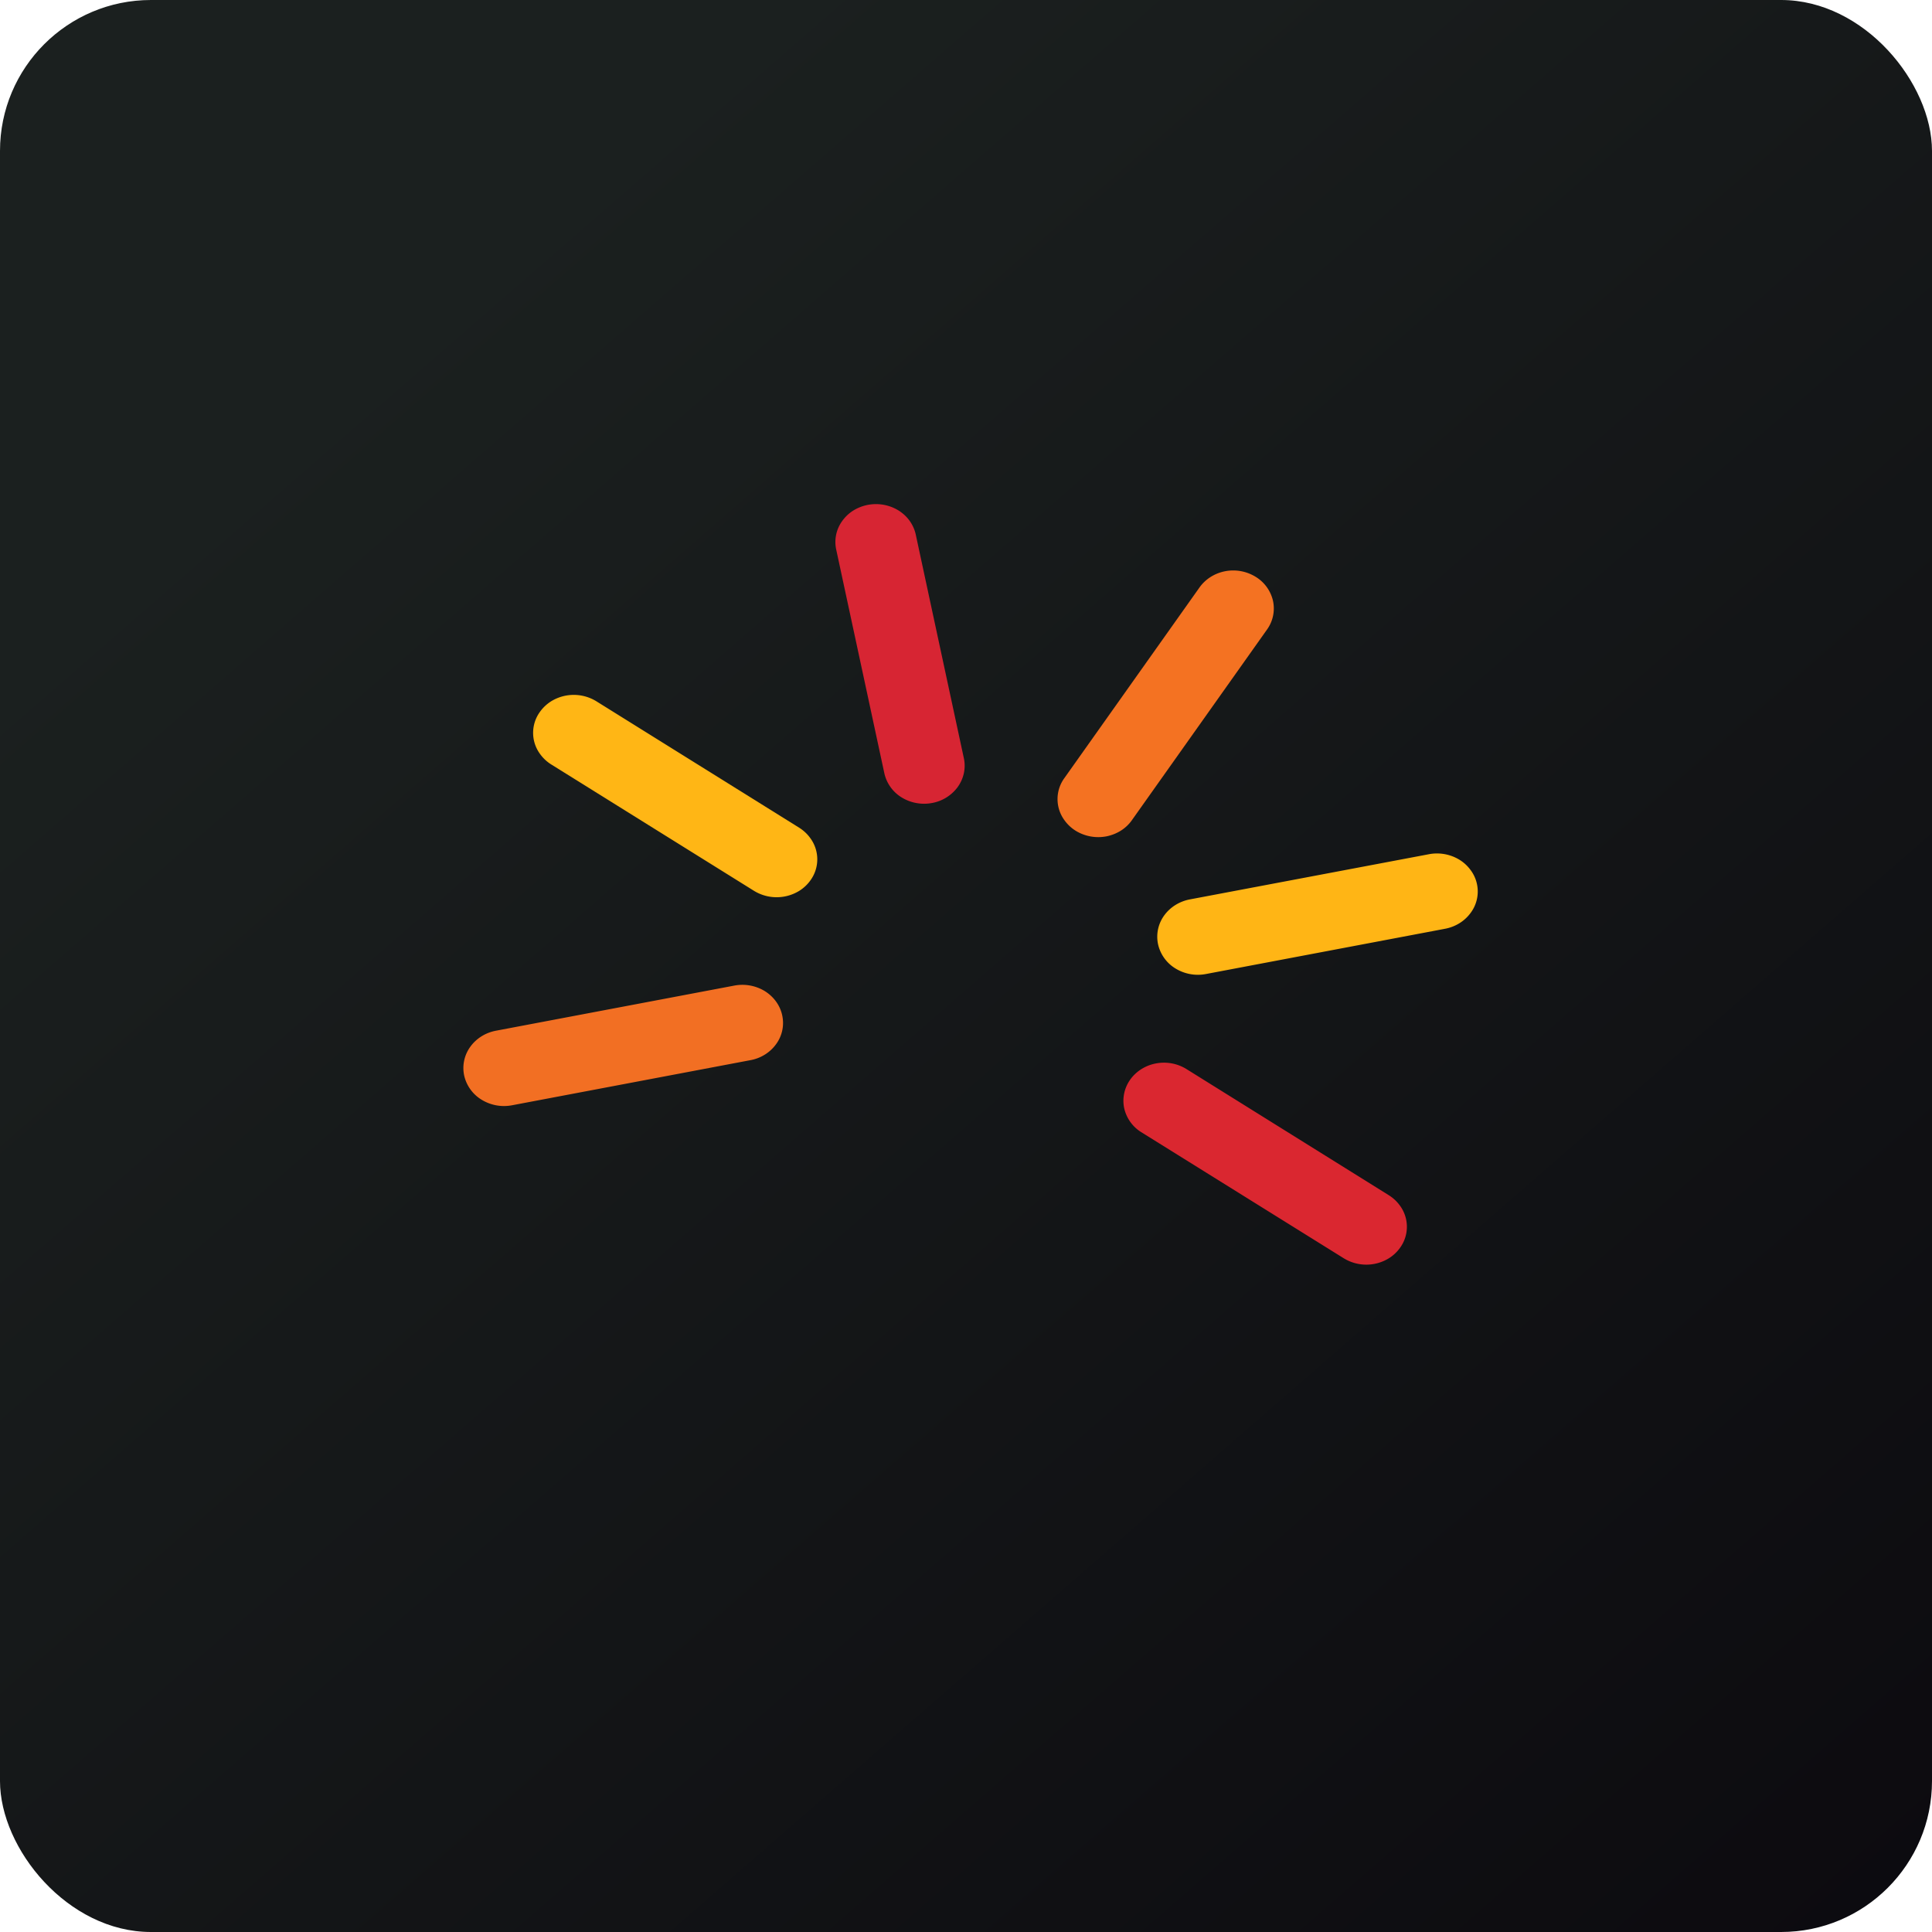 <!-- by FastBull --><svg xmlns="http://www.w3.org/2000/svg" width="64" height="64" viewBox="0 0 64 64"><rect x="0" y="0" width="64" height="64" rx="5" ry="5" fill="url(#fb100)" /><path fill="url(#fb100)" d="" /><path d="M 15.376,35.627 A 1.197,1.197 0 0,1 15.575,34.682 C 15.772,34.404 16.079,34.21 16.427,34.144 L 24.33,32.648 A 1.432,1.432 0 0,1 25.339,32.834 C 25.486,32.927 25.612,33.044 25.71,33.181 C 25.809,33.319 25.878,33.473 25.912,33.636 A 1.183,1.183 0 0,1 25.715,34.581 A 1.305,1.305 0 0,1 25.345,34.93 C 25.198,35.023 25.033,35.088 24.861,35.119 L 16.96,36.614 A 1.419,1.419 0 0,1 15.951,36.428 A 1.261,1.261 0 0,1 15.376,35.627 Z" fill="#f26f23" /><path d="M 26.848,29.161 A 1.306,1.306 0 0,1 26.477,29.51 A 1.432,1.432 0 0,1 24.984,29.514 L 18.274,25.332 A 1.308,1.308 0 0,1 17.897,24.986 A 1.182,1.182 0 0,1 17.888,23.579 C 17.986,23.441 18.114,23.321 18.261,23.229 A 1.429,1.429 0 0,1 19.762,23.235 L 26.471,27.417 C 26.617,27.509 26.744,27.626 26.842,27.764 A 1.181,1.181 0 0,1 26.846,29.163" fill="#ffb615" /><path d="M 31.933,25.135 C 31.998,25.46 31.922,25.796 31.726,26.07 A 1.351,1.351 0 0,1 30.877,26.6 C 30.532,26.666 30.173,26.6 29.877,26.421 A 1.262,1.262 0 0,1 29.299,25.633 L 27.705,18.226 A 1.184,1.184 0 0,1 27.893,17.268 A 1.302,1.302 0 0,1 28.264,16.914 A 1.431,1.431 0 0,1 29.77,16.913 C 29.918,17.008 30.045,17.126 30.142,17.266 C 30.24,17.407 30.307,17.563 30.34,17.728 L 31.933,25.135 Z" fill="#d72533" /><path d="M 35.276,25.751 L 39.736,19.459 C 39.934,19.181 40.24,18.988 40.589,18.922 A 1.417,1.417 0 0,1 41.597,19.109 A 1.26,1.26 0 0,1 42.171,19.909 A 1.197,1.197 0 0,1 41.972,20.854 L 37.513,27.145 C 37.418,27.287 37.293,27.41 37.146,27.506 C 36.999,27.601 36.833,27.668 36.659,27.704 A 1.432,1.432 0 0,1 35.635,27.521 A 1.303,1.303 0 0,1 35.26,27.169 A 1.182,1.182 0 0,1 35.277,25.751" fill="#f47222" /><path d="M 47.846,30.771 L 39.946,32.266 A 1.417,1.417 0 0,1 38.936,32.08 A 1.26,1.26 0 0,1 38.362,31.279 A 1.197,1.197 0 0,1 38.56,30.333 C 38.758,30.055 39.064,29.861 39.414,29.794 L 47.315,28.301 A 1.431,1.431 0 0,1 48.339,28.476 C 48.489,28.567 48.617,28.686 48.717,28.824 A 1.183,1.183 0 0,1 48.717,30.24 A 1.307,1.307 0 0,1 48.339,30.587 A 1.398,1.398 0 0,1 47.845,30.771 Z" fill="#ffb515" /><path d="M 46.38,41.333 A 1.303,1.303 0 0,1 46.01,41.681 A 1.428,1.428 0 0,1 44.517,41.684 L 37.803,37.503 A 1.258,1.258 0 0,1 37.239,36.705 C 37.172,36.379 37.244,36.041 37.439,35.765 C 37.635,35.489 37.94,35.295 38.286,35.229 A 1.417,1.417 0 0,1 39.29,35.406 L 45.998,39.588 C 46.145,39.679 46.272,39.796 46.371,39.933 A 1.181,1.181 0 0,1 46.38,41.332 Z" fill="#da2730" /><defs><linearGradient id="fb100" x1="13.69" y1="10.2" x2="74.3" y2="79.82" gradientUnits="userSpaceOnUse"><stop stop-color="#1b201f" /><stop offset="1" stop-color="#08050b" /></linearGradient></defs></svg>